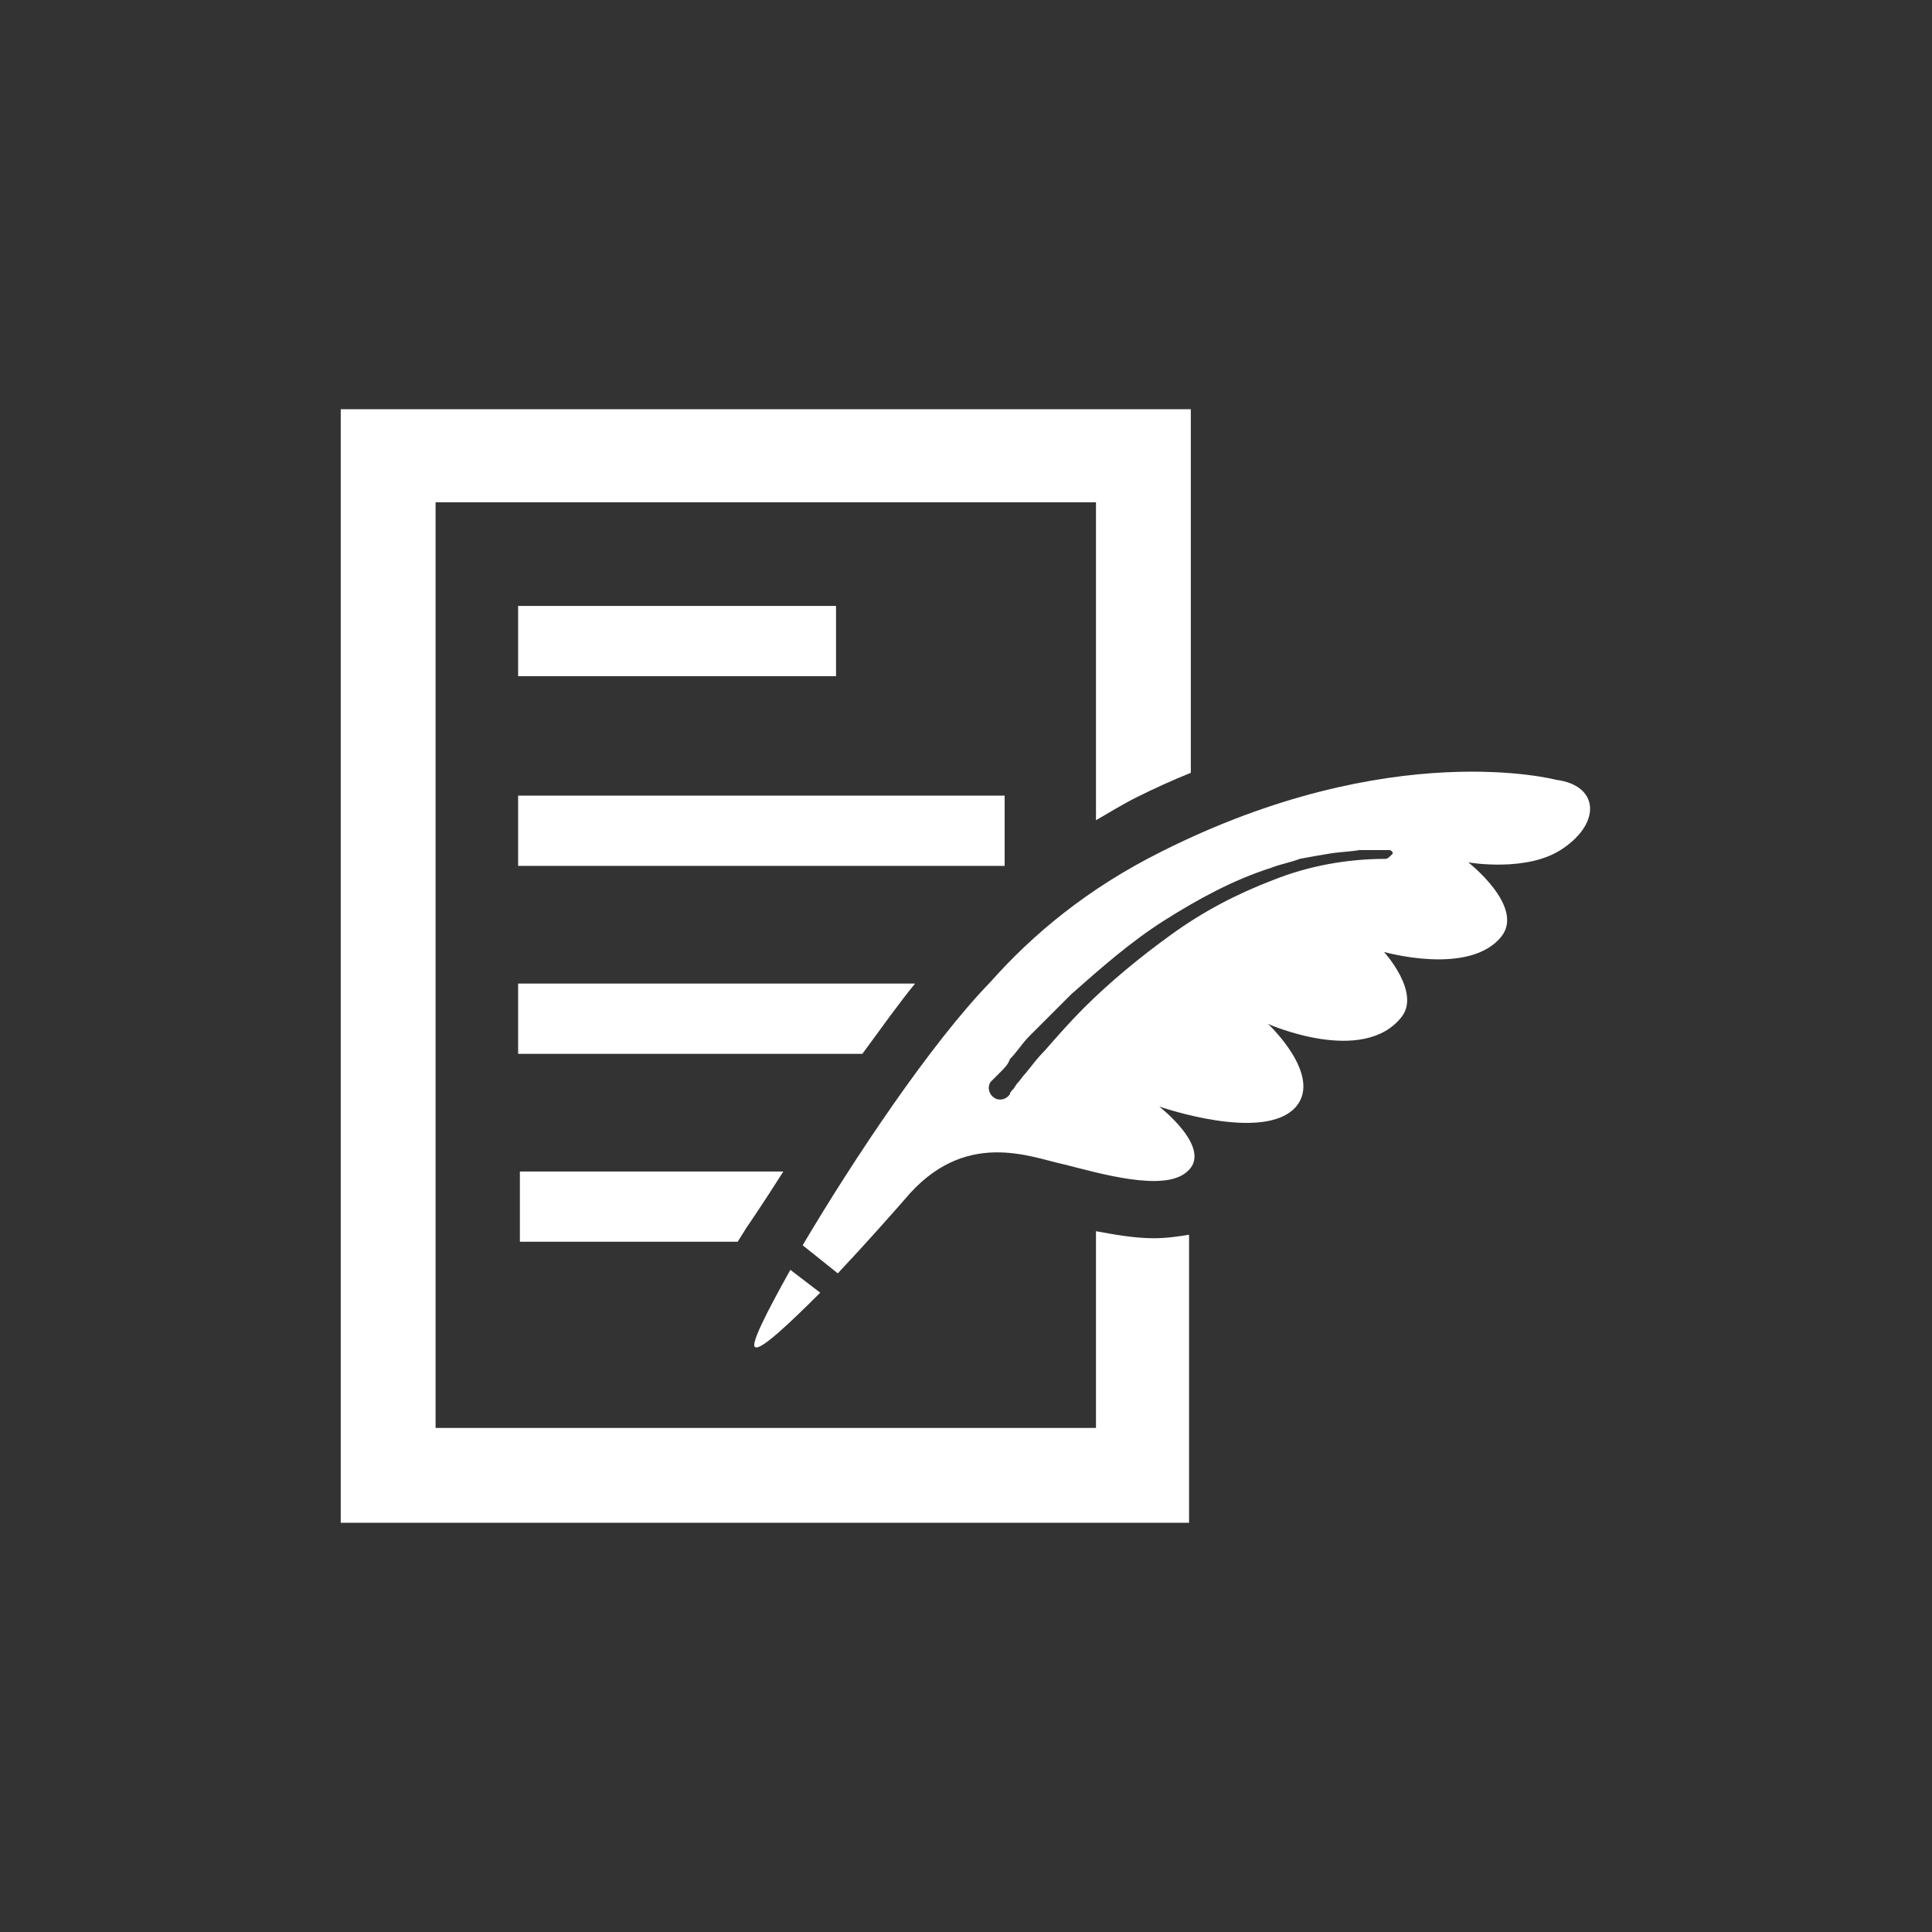 <?xml version="1.0" encoding="utf-8"?>
<!-- Generator: Adobe Illustrator 26.2.1, SVG Export Plug-In . SVG Version: 6.00 Build 0)  -->
<svg version="1.1" id="レイヤー_1" xmlns="http://www.w3.org/2000/svg" xmlns:xlink="http://www.w3.org/1999/xlink" x="0px"
	 y="0px" viewBox="0 0 110 110" style="enable-background:new 0 0 110 110;" xml:space="preserve" width="110" height="110">
<rect x="0" y="0" width="110" height="110" fill="#333333" stroke="none"/>
<style type="text/css">
	.st0{fill:#FFFFFF;}
</style>
<g>
	<g>
		<g>
			<rect x="29.5" y="34.5" class="st0" width="18.1" height="4"/>
		</g>
	</g>
	<g>
		<g>
			<rect x="29.5" y="45.3" class="st0" width="27.7" height="4"/>
		</g>
	</g>
	<g>
		<path class="st0" d="M65.7,70.5c-1.1,0-2.2-0.2-3.3-0.4v11.2H24.8V28.6h37.6v18.1c0.7-0.4,1.5-0.9,2.3-1.3c1-0.5,2.1-1,3.1-1.4
			V23.3H19.4v63.4h48.3V70.3C67.1,70.4,66.4,70.5,65.7,70.5z"/>
	</g>
	<g>
		<path class="st0" d="M42.5,69.9c0,0,0.9-1.3,2.1-3.2h-15v4H42L42.5,69.9z"/>
	</g>
	<g>
		<path class="st0" d="M52.1,56H29.5v4h19.6C50.2,58.5,51.2,57.1,52.1,56z"/>
	</g>
	<g>
		<g>
			<g>
				<path class="st0" d="M45,72.3c-1.4,2.5-2.3,4.3-2,4.4c0.3,0.2,1.9-1.3,3.7-3.1L45,72.3z"/>
			</g>
		</g>
		<g>
			<g>
				<path class="st0" d="M89,48.3c2.2-1.5,2-3.6-0.4-3.9c0,0-9.4-2.5-22.5,4.1c-4.2,2.1-7.3,4.7-9.7,7.4c-3.4,3.5-7.8,10.1-10.7,15
					l2,1.6c1.6-1.7,3.1-3.4,3.8-4.2c3.4-4.1,7.2-2.4,9.1-2c2,0.5,5.7,1.6,7,0.4C69.1,65.4,66,63,66,63s6,2.1,7.8,0
					c1.5-1.8-1.6-4.7-1.6-4.7s5.4,2.4,7.6-0.4c1.1-1.4-1-3.7-1-3.7s4.9,1.4,6.7-0.9c1.3-1.7-1.9-4.2-1.9-4.2S87,49.7,89,48.3z
					 M78.9,48.9L78.9,48.9c-2.2,0-4.4,0.4-6.4,1.2c-2.1,0.8-4,1.8-5.8,3.1c-1.8,1.3-3.5,2.7-5,4.2c-0.8,0.8-1.5,1.6-2.2,2.4
					c-0.4,0.4-0.7,0.8-1.1,1.3c-0.2,0.2-0.3,0.4-0.5,0.6l-0.2,0.3c-0.1,0.1-0.2,0.2-0.2,0.3l0,0c-0.2,0.3-0.6,0.4-0.9,0.2
					c-0.3-0.2-0.4-0.6-0.2-0.9c0,0,0,0,0,0c0.1-0.1,0.2-0.2,0.3-0.3l0.3-0.3c0.2-0.2,0.4-0.4,0.5-0.7c0.4-0.4,0.7-0.9,1.1-1.3
					c0.8-0.8,1.6-1.6,2.4-2.4c1.7-1.5,3.4-3,5.3-4.2c1.9-1.2,3.9-2.3,6.1-3c0.5-0.2,1.1-0.3,1.6-0.5c0.5-0.1,1.1-0.2,1.7-0.3
					c0.6-0.1,1.1-0.1,1.7-0.2c0.6,0,1.1,0,1.7,0c0.1,0,0.2,0.1,0.2,0.2C79.1,48.8,79,48.9,78.9,48.9z"/>
			</g>
		</g>
	</g>
</g>
</svg>
